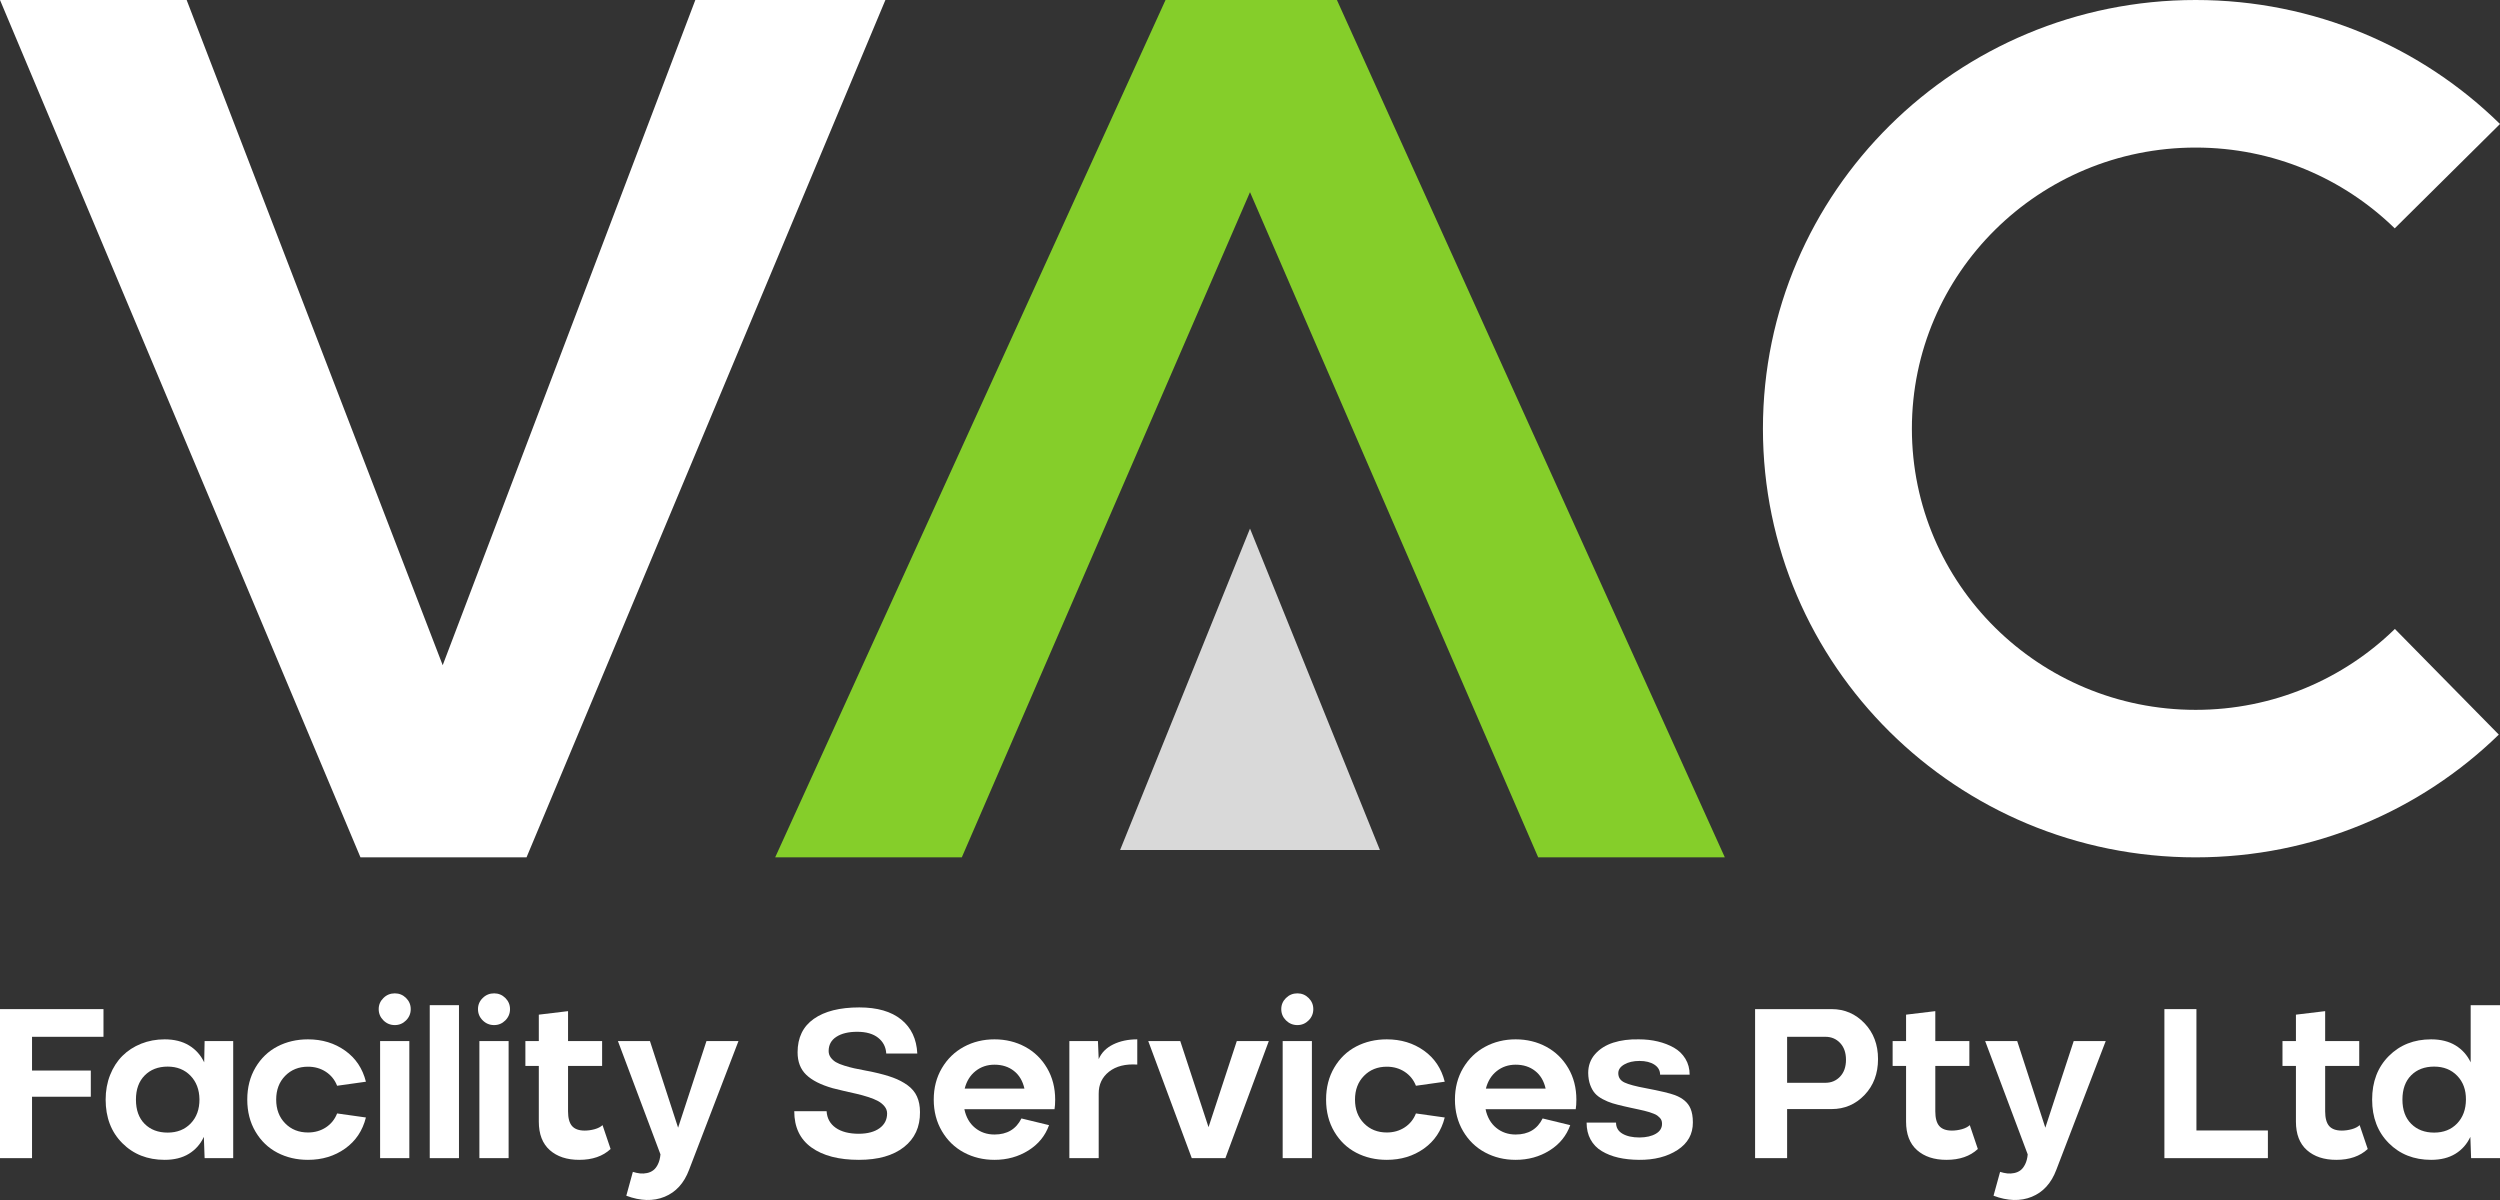 <svg xmlns="http://www.w3.org/2000/svg" width="175" height="84" viewBox="0 0 175 84" fill="none"><rect x="0" y="0" width="175" height="84" fill="#333333" stroke="none"/><g clip-path="url(#clip0_619_1263)"><path d="M81.587 0L54.262 60.015H67.326L87.5 13.45L107.673 60.015H120.738L93.584 0H81.587Z" fill="#85CE2A"></path><path d="M87.5 37L96.593 59.5H78.407L87.5 37Z" fill="#D9D9D9"></path><path d="M48.673 0L30.989 46.565L13.065 0H0L25.233 60.015H36.857L61.978 0H48.673Z" fill="white"></path><path d="M167.642 44.026L174.917 51.422C169.455 56.74 161.958 60.015 153.697 60.015C136.965 60.015 123.405 46.582 123.405 30.008C123.405 13.438 136.965 0 153.697 0C162.002 0 169.528 3.308 175 8.68L167.632 15.985C164.046 12.486 159.126 10.33 153.697 10.33C142.723 10.33 133.832 19.141 133.832 30.008C133.832 40.878 142.723 49.69 153.697 49.69C159.131 49.69 164.056 47.529 167.642 44.026Z" fill="white"></path><path d="M7.244 72.576H2.242V74.938H6.356V76.771H2.242V81.07H0V70.638H7.244V72.576Z" fill="white"></path><path d="M10.125 78.671C10.531 79.078 11.068 79.282 11.735 79.282C12.402 79.282 12.941 79.067 13.352 78.638C13.764 78.207 13.966 77.645 13.962 76.95C13.952 76.269 13.741 75.718 13.33 75.295C12.918 74.873 12.387 74.662 11.735 74.662C11.073 74.662 10.538 74.868 10.129 75.28C9.72 75.693 9.516 76.257 9.516 76.972C9.516 77.697 9.719 78.264 10.125 78.671ZM14.323 72.873H16.324V81.07H14.323L14.27 79.58C14.034 80.086 13.686 80.482 13.224 80.765C12.763 81.048 12.196 81.189 11.525 81.189C10.326 81.189 9.338 80.8 8.561 80.02C7.783 79.24 7.395 78.224 7.395 76.972C7.395 76.351 7.499 75.777 7.707 75.251C7.915 74.724 8.202 74.278 8.568 73.913C8.934 73.548 9.372 73.263 9.881 73.059C10.39 72.856 10.938 72.754 11.525 72.754C12.196 72.754 12.766 72.896 13.232 73.179C13.699 73.462 14.052 73.857 14.293 74.364L14.323 72.873Z" fill="white"></path><path d="M21.559 79.274C22.031 79.274 22.448 79.155 22.812 78.917C23.175 78.678 23.437 78.353 23.598 77.941L25.614 78.224C25.383 79.148 24.898 79.873 24.158 80.4C23.419 80.926 22.552 81.189 21.559 81.189C20.772 81.189 20.059 81.023 19.419 80.69C18.78 80.357 18.268 79.867 17.885 79.219C17.501 78.57 17.309 77.821 17.309 76.972C17.309 76.122 17.501 75.374 17.885 74.725C18.268 74.077 18.78 73.586 19.419 73.253C20.059 72.921 20.772 72.754 21.559 72.754C22.552 72.754 23.419 73.018 24.158 73.544C24.898 74.071 25.383 74.796 25.614 75.72L23.598 76.003C23.437 75.591 23.175 75.266 22.812 75.027C22.448 74.788 22.031 74.669 21.559 74.669C20.912 74.669 20.379 74.883 19.961 75.31C19.542 75.738 19.333 76.291 19.333 76.972C19.333 77.653 19.542 78.206 19.961 78.633C20.379 79.061 20.912 79.274 21.559 79.274Z" fill="white"></path><path d="M28.653 81.07H26.607V72.874H28.653V81.07ZM27.638 71.756C27.327 71.756 27.061 71.646 26.841 71.428C26.62 71.209 26.509 70.946 26.509 70.638C26.509 70.335 26.62 70.076 26.841 69.859C27.061 69.643 27.327 69.535 27.638 69.535C27.944 69.535 28.206 69.643 28.424 69.859C28.642 70.076 28.751 70.335 28.751 70.638C28.751 70.946 28.642 71.209 28.424 71.428C28.206 71.646 27.944 71.756 27.638 71.756Z" fill="white"></path><path d="M32.128 81.07H30.082V70.362H32.128V81.07Z" fill="white"></path><path d="M35.603 81.07H33.557V72.874H35.603V81.07ZM34.588 71.756C34.277 71.756 34.011 71.646 33.791 71.428C33.57 71.209 33.459 70.946 33.459 70.638C33.459 70.335 33.57 70.076 33.791 69.859C34.011 69.643 34.277 69.535 34.588 69.535C34.894 69.535 35.156 69.643 35.374 69.859C35.592 70.076 35.701 70.335 35.701 70.638C35.701 70.946 35.592 71.209 35.374 71.428C35.156 71.646 34.894 71.756 34.588 71.756Z" fill="white"></path><path d="M42.178 78.76L42.742 80.43C42.2 80.936 41.468 81.189 40.545 81.189C39.683 81.189 38.996 80.962 38.484 80.508C37.973 80.053 37.717 79.389 37.717 78.514V74.617H36.777V72.874H37.717V71.026L39.763 70.78V72.874H42.148V74.617H39.763V77.792C39.763 78.264 39.856 78.607 40.041 78.82C40.227 79.034 40.523 79.141 40.929 79.141C41.16 79.141 41.392 79.108 41.625 79.044C41.858 78.979 42.042 78.884 42.178 78.76Z" fill="white"></path><path d="M51.694 72.873L48.234 81.89C47.883 82.824 47.311 83.452 46.519 83.775C45.727 84.098 44.834 84.073 43.841 83.701L44.3 82.031C44.475 82.086 44.643 82.122 44.804 82.14C44.965 82.157 45.127 82.148 45.293 82.113C45.459 82.079 45.604 82.014 45.729 81.919C45.855 81.825 45.964 81.684 46.056 81.495C46.149 81.306 46.208 81.078 46.233 80.809L43.254 72.873H45.496L47.467 78.939L49.453 72.873H51.694Z" fill="white"></path><path d="M64.211 73.745H62.037C62.012 73.293 61.824 72.927 61.473 72.646C61.122 72.366 60.633 72.225 60.006 72.225C59.394 72.225 58.907 72.342 58.547 72.576C58.185 72.809 58.005 73.142 58.005 73.574C58.005 73.743 58.054 73.893 58.151 74.025C58.249 74.156 58.368 74.265 58.509 74.349C58.649 74.433 58.847 74.516 59.103 74.595C59.359 74.674 59.589 74.736 59.795 74.781C60.001 74.825 60.274 74.881 60.615 74.945C60.685 74.96 60.738 74.97 60.773 74.975C60.808 74.98 60.855 74.989 60.912 75.001C60.97 75.013 61.024 75.025 61.074 75.035C61.646 75.159 62.124 75.291 62.511 75.433C62.897 75.575 63.238 75.754 63.534 75.97C63.83 76.186 64.048 76.448 64.188 76.756C64.329 77.064 64.399 77.429 64.399 77.851C64.409 78.884 64.035 79.699 63.278 80.295C62.52 80.891 61.47 81.189 60.126 81.189C58.717 81.189 57.61 80.902 56.805 80.325C56 79.749 55.598 78.902 55.598 77.784H57.862C57.892 78.281 58.105 78.668 58.501 78.947C58.897 79.225 59.439 79.364 60.126 79.364C60.738 79.359 61.219 79.229 61.571 78.973C61.922 78.717 62.097 78.373 62.097 77.941C62.097 77.757 62.036 77.59 61.913 77.442C61.79 77.292 61.639 77.169 61.461 77.073C61.283 76.975 61.051 76.881 60.766 76.789C60.48 76.698 60.215 76.624 59.972 76.57C59.729 76.515 59.438 76.449 59.099 76.372C58.761 76.295 58.491 76.229 58.291 76.175C57.453 75.936 56.834 75.622 56.433 75.232C56.031 74.842 55.831 74.319 55.831 73.663C55.831 72.635 56.209 71.854 56.967 71.32C57.724 70.786 58.785 70.519 60.149 70.519C61.407 70.519 62.387 70.802 63.086 71.368C63.786 71.935 64.161 72.727 64.211 73.745Z" fill="white"></path><path d="M69.612 74.528C69.105 74.528 68.664 74.677 68.288 74.975C67.912 75.273 67.659 75.683 67.528 76.204H71.711C71.59 75.668 71.345 75.254 70.974 74.964C70.603 74.673 70.149 74.528 69.612 74.528ZM73.862 76.972C73.862 77.245 73.847 77.469 73.817 77.643H67.506C67.621 78.199 67.869 78.634 68.25 78.947C68.631 79.26 69.086 79.416 69.612 79.416C70.5 79.416 71.129 79.041 71.5 78.291L73.433 78.76C73.168 79.506 72.685 80.097 71.985 80.534C71.286 80.971 70.495 81.189 69.612 81.189C68.83 81.189 68.116 81.017 67.472 80.672C66.828 80.327 66.315 79.83 65.934 79.181C65.552 78.533 65.362 77.797 65.362 76.972C65.362 76.148 65.552 75.412 65.934 74.766C66.315 74.121 66.828 73.624 67.472 73.276C68.116 72.928 68.83 72.754 69.612 72.754C70.399 72.754 71.115 72.928 71.76 73.276C72.404 73.624 72.915 74.121 73.294 74.766C73.673 75.412 73.862 76.148 73.862 76.972Z" fill="white"></path><path d="M79.609 74.52C78.782 74.466 78.124 74.631 77.635 75.016C77.146 75.401 76.903 75.916 76.909 76.562V81.07H74.855V72.874H76.856L76.909 74.14C77.099 73.693 77.436 73.35 77.92 73.112C78.404 72.874 78.967 72.754 79.609 72.754V74.52Z" fill="white"></path><path d="M80.377 72.874H82.618L84.597 78.902L86.576 72.874H88.817L85.778 81.07H83.424L80.377 72.874Z" fill="white"></path><path d="M91.833 81.07H89.787V72.874H91.833V81.07ZM90.817 71.756C90.507 71.756 90.241 71.646 90.02 71.428C89.799 71.209 89.689 70.946 89.689 70.638C89.689 70.335 89.799 70.076 90.02 69.859C90.241 69.643 90.507 69.535 90.817 69.535C91.123 69.535 91.385 69.643 91.603 69.859C91.822 70.076 91.931 70.335 91.931 70.638C91.931 70.946 91.822 71.209 91.603 71.428C91.385 71.646 91.123 71.756 90.817 71.756Z" fill="white"></path><path d="M97.076 79.274C97.547 79.274 97.965 79.155 98.329 78.917C98.692 78.678 98.954 78.353 99.115 77.941L101.131 78.224C100.9 79.148 100.415 79.873 99.676 80.4C98.936 80.926 98.07 81.189 97.076 81.189C96.289 81.189 95.576 81.023 94.936 80.69C94.297 80.357 93.785 79.867 93.402 79.219C93.018 78.57 92.826 77.821 92.826 76.972C92.826 76.122 93.018 75.374 93.402 74.725C93.785 74.077 94.297 73.586 94.936 73.253C95.576 72.921 96.289 72.754 97.076 72.754C98.07 72.754 98.936 73.018 99.676 73.544C100.415 74.071 100.9 74.796 101.131 75.72L99.115 76.003C98.954 75.591 98.692 75.266 98.329 75.027C97.965 74.788 97.547 74.669 97.076 74.669C96.43 74.669 95.897 74.883 95.478 75.31C95.059 75.738 94.85 76.291 94.85 76.972C94.85 77.653 95.059 78.206 95.478 78.633C95.897 79.061 96.43 79.274 97.076 79.274Z" fill="white"></path><path d="M106.096 74.528C105.59 74.528 105.149 74.677 104.772 74.975C104.396 75.273 104.143 75.683 104.012 76.204H108.194C108.075 75.668 107.829 75.254 107.457 74.964C107.087 74.673 106.632 74.528 106.096 74.528ZM110.346 76.972C110.346 77.245 110.331 77.469 110.301 77.643H103.99C104.105 78.199 104.353 78.634 104.734 78.947C105.115 79.26 105.57 79.416 106.096 79.416C106.983 79.416 107.613 79.041 107.984 78.291L109.917 78.76C109.651 79.506 109.168 80.097 108.469 80.534C107.769 80.971 106.979 81.189 106.096 81.189C105.313 81.189 104.6 81.017 103.956 80.672C103.311 80.327 102.799 79.83 102.417 79.181C102.036 78.533 101.846 77.797 101.846 76.972C101.846 76.148 102.036 75.412 102.417 74.766C102.799 74.121 103.311 73.624 103.956 73.276C104.6 72.928 105.313 72.754 106.096 72.754C106.883 72.754 107.599 72.928 108.244 73.276C108.888 73.624 109.399 74.121 109.778 74.766C110.156 75.412 110.346 76.148 110.346 76.972Z" fill="white"></path><path d="M118.275 75.228H116.207C116.207 74.935 116.074 74.701 115.811 74.527C115.547 74.354 115.198 74.266 114.762 74.266C114.341 74.266 113.988 74.347 113.705 74.509C113.422 74.67 113.28 74.875 113.28 75.124C113.28 75.422 113.426 75.639 113.717 75.776C114.007 75.912 114.504 76.045 115.206 76.174C116.224 76.368 116.903 76.53 117.245 76.659C117.796 76.867 118.159 77.18 118.335 77.597C118.446 77.856 118.501 78.179 118.501 78.566C118.506 79.386 118.147 80.031 117.425 80.5C116.703 80.969 115.803 81.199 114.724 81.189C114.193 81.184 113.711 81.132 113.28 81.033C112.848 80.933 112.464 80.782 112.125 80.578C111.787 80.375 111.524 80.104 111.34 79.766C111.154 79.428 111.062 79.033 111.062 78.581H113.122C113.122 78.924 113.272 79.184 113.574 79.36C113.874 79.536 114.273 79.624 114.77 79.624C115.241 79.619 115.622 79.531 115.913 79.36C116.204 79.188 116.346 78.954 116.342 78.656C116.342 78.571 116.329 78.495 116.304 78.429C116.279 78.361 116.239 78.299 116.184 78.242C116.128 78.185 116.07 78.134 116.01 78.089C115.951 78.045 115.867 78.001 115.758 77.959C115.65 77.917 115.551 77.881 115.458 77.851C115.365 77.821 115.242 77.787 115.089 77.75C114.936 77.713 114.8 77.682 114.679 77.657C114.56 77.632 114.401 77.599 114.206 77.556C114.009 77.514 113.839 77.476 113.693 77.441C113.368 77.366 113.094 77.296 112.874 77.229C112.653 77.162 112.427 77.067 112.196 76.945C111.966 76.824 111.783 76.686 111.647 76.532C111.512 76.378 111.401 76.18 111.312 75.94C111.225 75.699 111.179 75.422 111.174 75.109C111.174 74.592 111.336 74.151 111.659 73.786C111.982 73.421 112.407 73.154 112.933 72.985C113.46 72.816 114.058 72.739 114.724 72.754C115.19 72.754 115.631 72.803 116.048 72.903C116.464 73.002 116.841 73.148 117.177 73.339C117.513 73.53 117.779 73.788 117.978 74.114C118.175 74.439 118.275 74.81 118.275 75.228Z" fill="white"></path><path d="M127.783 75.795C128.194 75.795 128.537 75.649 128.81 75.358C129.083 75.068 129.219 74.677 129.219 74.185C129.219 73.693 129.083 73.302 128.81 73.011C128.537 72.721 128.194 72.576 127.783 72.576H125.098V75.795H127.783ZM128.212 70.638C129.12 70.638 129.888 70.969 130.517 71.629C131.147 72.29 131.462 73.124 131.462 74.133C131.462 75.151 131.147 75.99 130.517 76.648C129.888 77.306 129.12 77.635 128.212 77.635H125.098V81.07H122.856V70.638H128.212Z" fill="white"></path><path d="M137.885 78.76L138.449 80.43C137.907 80.936 137.176 81.189 136.253 81.189C135.39 81.189 134.703 80.962 134.191 80.508C133.68 80.053 133.425 79.389 133.425 78.514V74.617H132.484V72.874H133.425V71.026L135.471 70.78V72.874H137.855V74.617H135.471V77.792C135.471 78.264 135.563 78.607 135.749 78.82C135.935 79.034 136.23 79.141 136.636 79.141C136.867 79.141 137.099 79.108 137.332 79.044C137.565 78.979 137.749 78.884 137.885 78.76Z" fill="white"></path><path d="M147.401 72.873L143.941 81.89C143.59 82.824 143.018 83.452 142.225 83.775C141.434 84.098 140.54 84.073 139.547 83.701L140.006 82.031C140.182 82.086 140.35 82.122 140.511 82.14C140.672 82.157 140.834 82.148 140.999 82.113C141.165 82.079 141.31 82.014 141.436 81.919C141.561 81.825 141.67 81.684 141.762 81.495C141.856 81.306 141.915 81.078 141.94 80.809L138.961 72.873H141.203L143.173 78.939L145.16 72.873H147.401Z" fill="white"></path><path d="M153.75 79.133H158.752V81.07H151.508V70.638H153.75V79.133Z" fill="white"></path><path d="M165.176 78.76L165.741 80.43C165.199 80.936 164.466 81.189 163.543 81.189C162.681 81.189 161.994 80.962 161.482 80.508C160.971 80.053 160.715 79.389 160.715 78.514V74.617H159.774V72.874H160.715V71.026L162.761 70.78V72.874H165.146V74.617H162.761V77.792C162.761 78.264 162.855 78.607 163.039 78.82C163.225 79.034 163.521 79.141 163.928 79.141C164.157 79.141 164.391 79.108 164.624 79.044C164.857 78.979 165.04 78.884 165.176 78.76Z" fill="white"></path><path d="M168.783 78.667C169.193 79.077 169.728 79.282 170.389 79.282C171.052 79.282 171.587 79.07 171.996 78.645C172.404 78.22 172.611 77.662 172.616 76.972C172.621 76.286 172.417 75.73 172.003 75.303C171.589 74.876 171.052 74.662 170.389 74.662C169.723 74.662 169.186 74.866 168.78 75.273C168.374 75.68 168.17 76.247 168.17 76.972C168.17 77.692 168.375 78.258 168.783 78.667ZM172.947 70.362H175V81.07H172.977L172.925 79.58C172.688 80.087 172.34 80.482 171.879 80.765C171.417 81.048 170.851 81.189 170.178 81.189C168.98 81.189 167.993 80.8 167.215 80.02C166.438 79.24 166.049 78.224 166.049 76.972C166.049 75.72 166.438 74.704 167.215 73.924C167.993 73.144 168.98 72.754 170.178 72.754C170.851 72.754 171.42 72.896 171.886 73.179C172.352 73.463 172.706 73.857 172.947 74.364V70.362Z" fill="white"></path></g><defs><clipPath id="clip0_619_1263"><rect width="175" height="84" fill="white"></rect></clipPath></defs></svg>